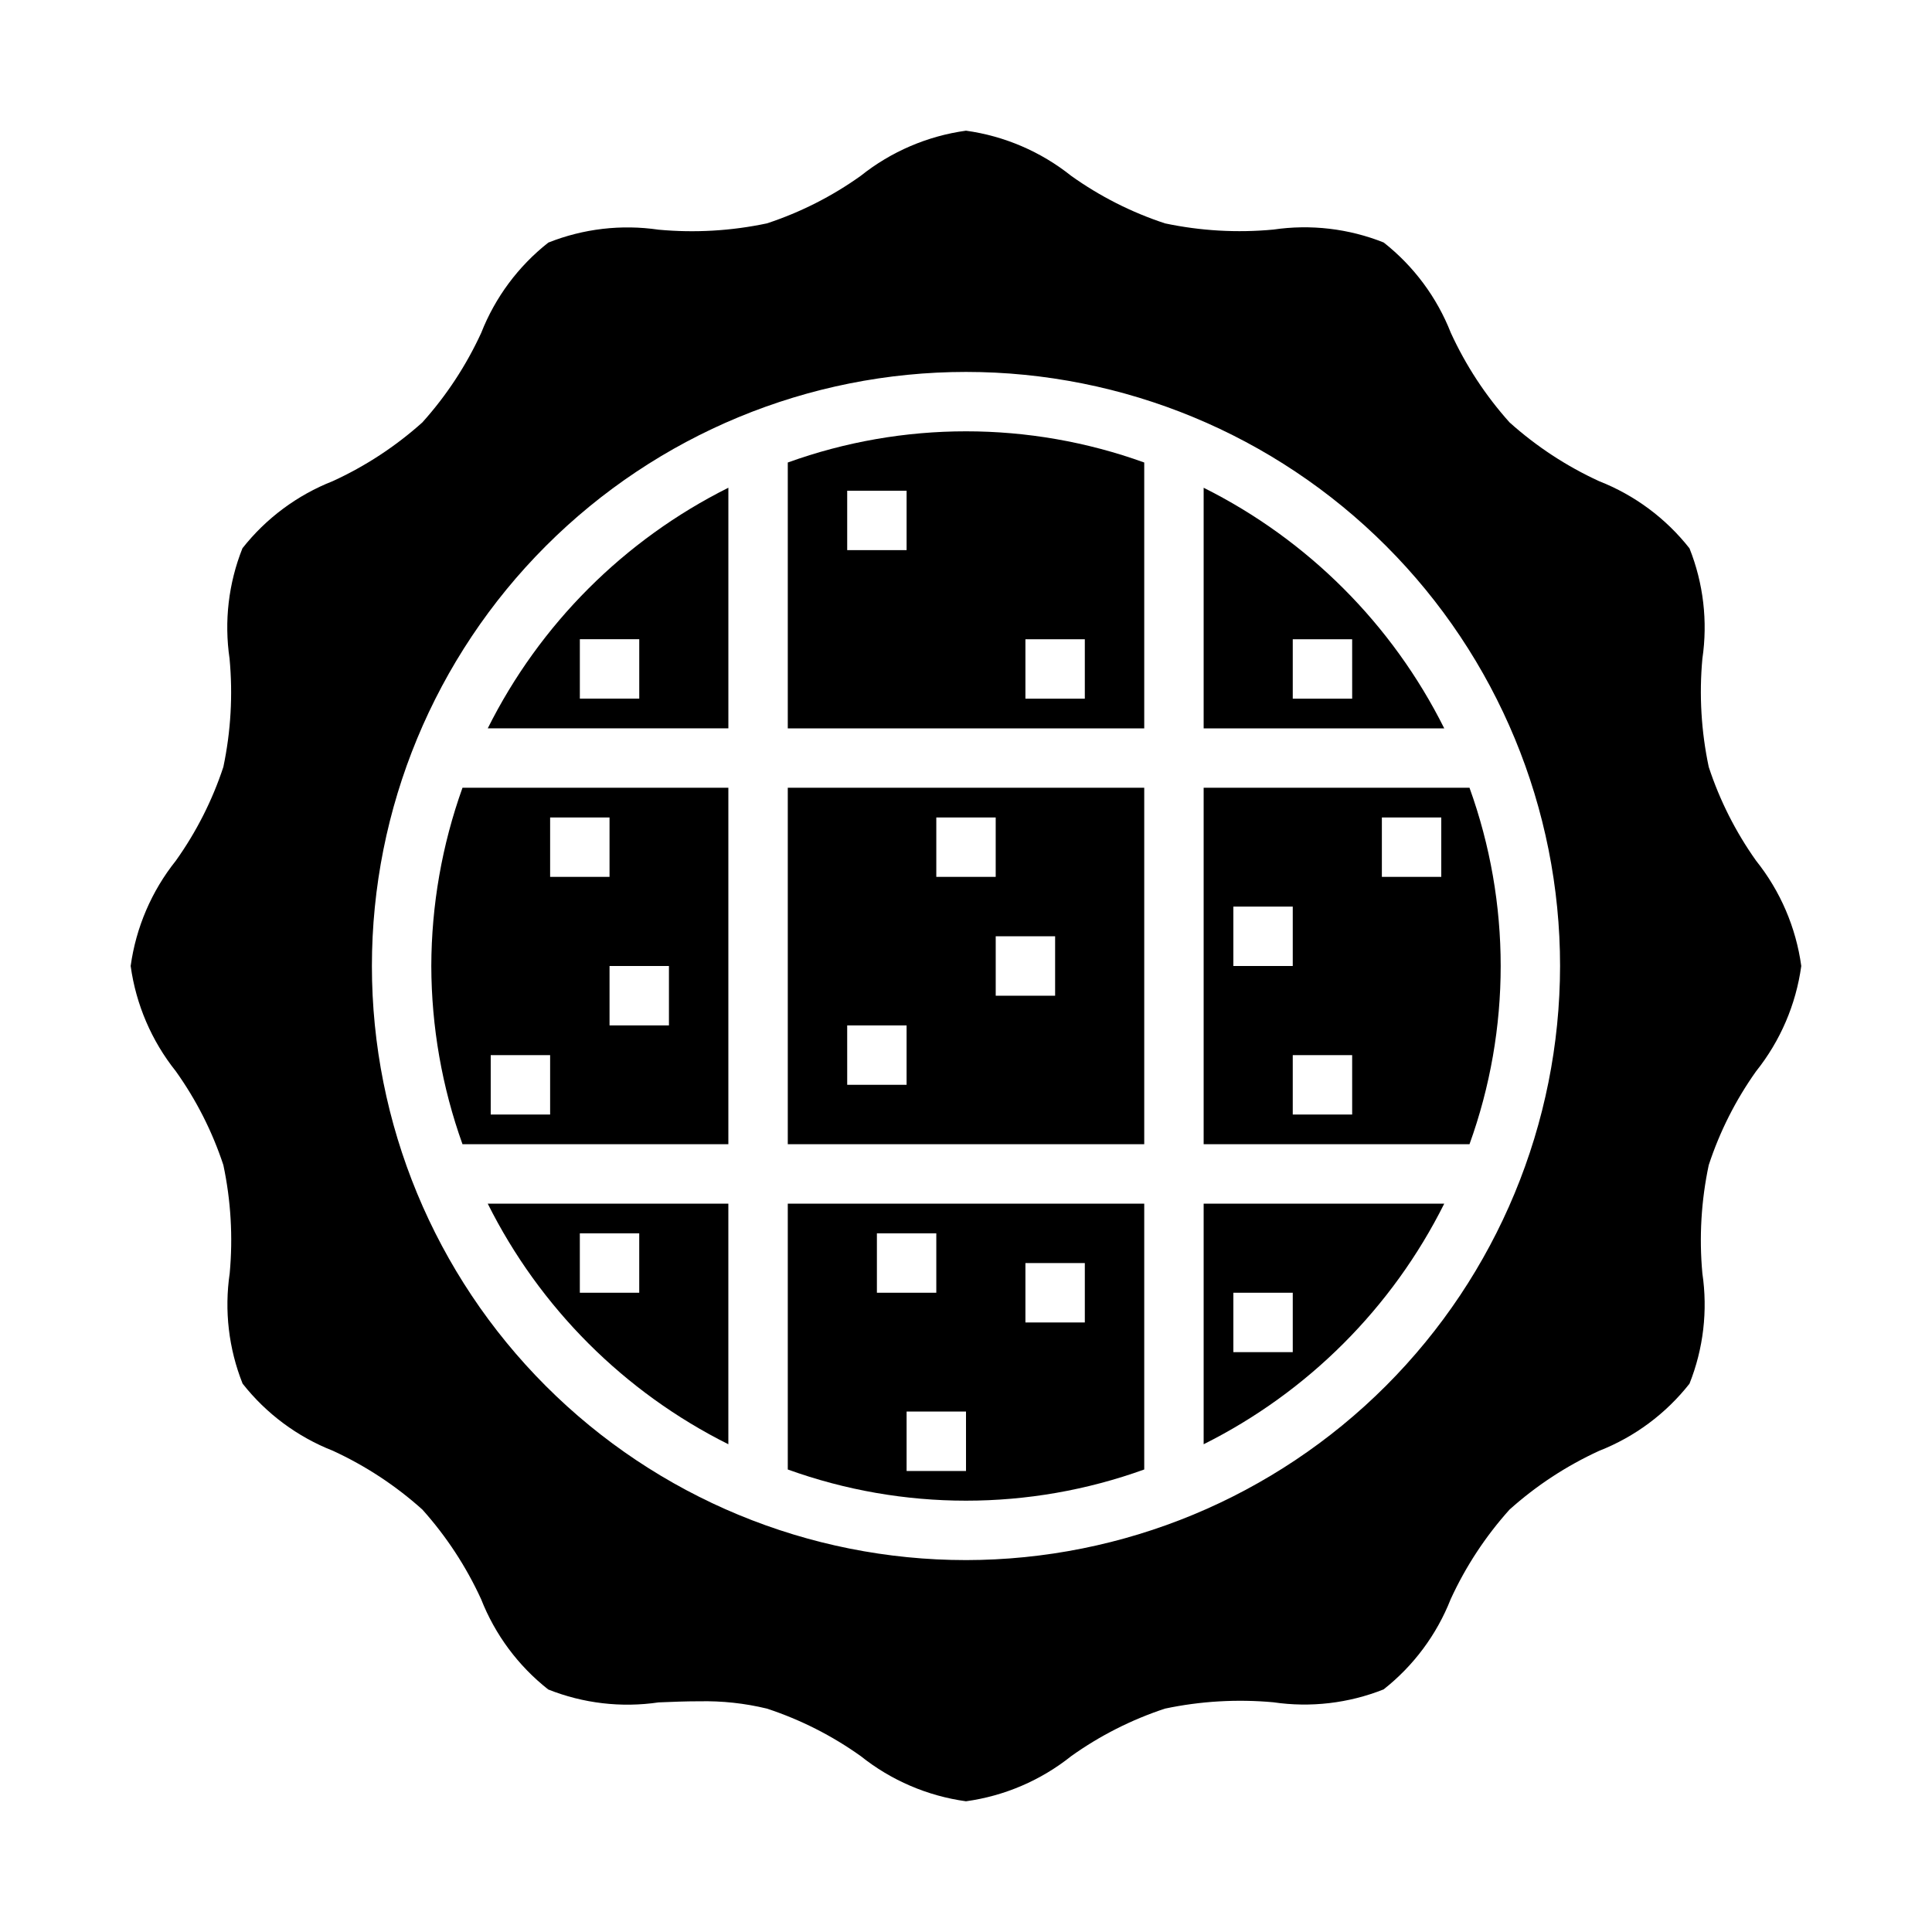 <?xml version="1.0" encoding="UTF-8"?>
<!-- Uploaded to: SVG Repo, www.svgrepo.com, Generator: SVG Repo Mixer Tools -->
<svg fill="#000000" width="800px" height="800px" version="1.1" viewBox="144 144 512 512" xmlns="http://www.w3.org/2000/svg">
 <g>
  <path d="m352.77 266.57v70.457h94.465v-70.457c-30.523-11.02-63.941-11.02-94.465 0zm31.488 23.223h-15.742v-15.742h15.742zm31.488 23.617h15.742v15.742h-15.742z"/>
  <path d="m462.98 526.74c27.598-13.789 49.973-36.164 63.762-63.762h-63.762zm7.871-40.148h15.742v15.742l-15.742 0.004z"/>
  <path d="m258.3 400c0.039 16.098 2.832 32.074 8.266 47.23h70.457v-94.465h-70.457c-5.434 15.156-8.227 31.133-8.266 47.234zm62.977 15.742h-15.742v-15.742h15.742zm-31.488-55.105h15.742v15.742l-15.742 0.004zm-15.742 62.977h15.742v15.742l-15.742 0.004z"/>
  <path d="m352.77 447.23h94.465v-94.465h-94.465zm70.848-39.359h-15.742v-15.746h15.742zm-31.488-47.23h15.742v15.742h-15.742zm-23.617 55.105h15.742v15.742h-15.738z"/>
  <path d="m273.26 337.02h63.766v-63.766c-27.602 13.789-49.977 36.164-63.766 63.766zm40.148-7.875h-15.742v-15.742h15.742z"/>
  <path d="m352.77 533.43c30.523 11.02 63.941 11.02 94.465 0v-70.453h-94.465zm62.977-54.711h15.742v15.742h-15.742zm-15.742 55.105h-15.746v-15.746h15.742zm-23.617-62.977h15.742v15.742h-15.742z"/>
  <path d="m337.02 526.74v-63.762h-63.766c13.789 27.598 36.164 49.973 63.766 63.762zm-23.617-55.891v15.742h-15.742v-15.742z"/>
  <path d="m462.98 273.26v63.766h63.762c-13.789-27.602-36.164-49.977-63.762-63.766zm39.359 55.891h-15.746v-15.742h15.742z"/>
  <path d="m462.98 447.23h70.453c11.02-30.523 11.02-63.941 0-94.465h-70.453zm47.23-86.594h15.742v15.742l-15.742 0.004zm-7.871 78.723h-15.746v-15.746h15.742zm-31.488-55.105h15.742v15.742l-15.742 0.004z"/>
  <path d="m609.39 427.89c6.426-8.051 10.562-17.688 11.965-27.891-1.402-10.207-5.539-19.844-11.965-27.891-5.41-7.609-9.645-15.984-12.555-24.852-2-9.426-2.57-19.102-1.688-28.695 1.457-9.879 0.281-19.969-3.414-29.246-6.254-7.949-14.516-14.09-23.934-17.789-8.656-3.969-16.66-9.227-23.75-15.586-6.356-7.09-11.605-15.094-15.57-23.75-3.695-9.414-9.84-17.672-17.789-23.926-9.273-3.695-19.359-4.875-29.238-3.422-9.598 0.902-19.281 0.348-28.715-1.645-8.879-2.922-17.262-7.168-24.867-12.598-8.047-6.422-17.68-10.555-27.875-11.965-10.207 1.406-19.84 5.539-27.891 11.965-7.602 5.43-15.98 9.676-24.852 12.598-9.43 1.996-19.105 2.562-28.703 1.676-9.875-1.453-19.961-0.273-29.238 3.418-7.945 6.254-14.082 14.512-17.781 23.922-3.973 8.648-9.23 16.648-15.594 23.727-7.09 6.356-15.094 11.605-23.75 15.57-9.418 3.699-17.68 9.84-23.934 17.789-3.695 9.277-4.871 19.363-3.414 29.238 0.898 9.602 0.344 19.281-1.645 28.719-2.926 8.867-7.172 17.246-12.598 24.852-6.426 8.047-10.559 17.684-11.965 27.891 1.406 10.203 5.539 19.84 11.965 27.891 5.426 7.602 9.672 15.98 12.598 24.852 2 9.426 2.566 19.098 1.684 28.691-1.457 9.879-0.277 19.969 3.418 29.246 6.254 7.949 14.512 14.094 23.93 17.789 8.641 3.977 16.637 9.23 23.711 15.586 6.356 7.09 11.605 15.098 15.57 23.75 3.699 9.414 9.836 17.672 17.781 23.926 9.277 3.695 19.367 4.879 29.246 3.422 3.551-0.148 7.141-0.293 10.723-0.293v0.004c6.055-0.141 12.105 0.512 17.996 1.938 8.875 2.918 17.258 7.164 24.867 12.594 8.043 6.422 17.676 10.559 27.875 11.965 10.203-1.406 19.84-5.539 27.891-11.965 7.602-5.426 15.98-9.672 24.852-12.594 9.43-1.988 19.102-2.551 28.699-1.68 9.879 1.453 19.961 0.273 29.238-3.414 7.945-6.258 14.082-14.512 17.781-23.926 3.973-8.648 9.23-16.648 15.594-23.727 7.09-6.356 15.098-11.605 23.75-15.57 9.418-3.695 17.68-9.836 23.934-17.789 3.695-9.273 4.875-19.359 3.414-29.238-0.883-9.598-0.312-19.273 1.688-28.699 2.91-8.875 7.144-17.258 12.555-24.867zm-209.39 129.55c-41.758 0-81.805-16.586-111.33-46.113-29.527-29.523-46.113-69.57-46.113-111.32 0-41.758 16.586-81.805 46.113-111.33 29.523-29.527 69.57-46.113 111.33-46.113 41.754 0 81.801 16.586 111.32 46.113 29.527 29.523 46.113 69.57 46.113 111.33-0.047 41.738-16.648 81.758-46.164 111.27-29.516 29.516-69.535 46.117-111.27 46.164z"/>
 </g>
</svg>
